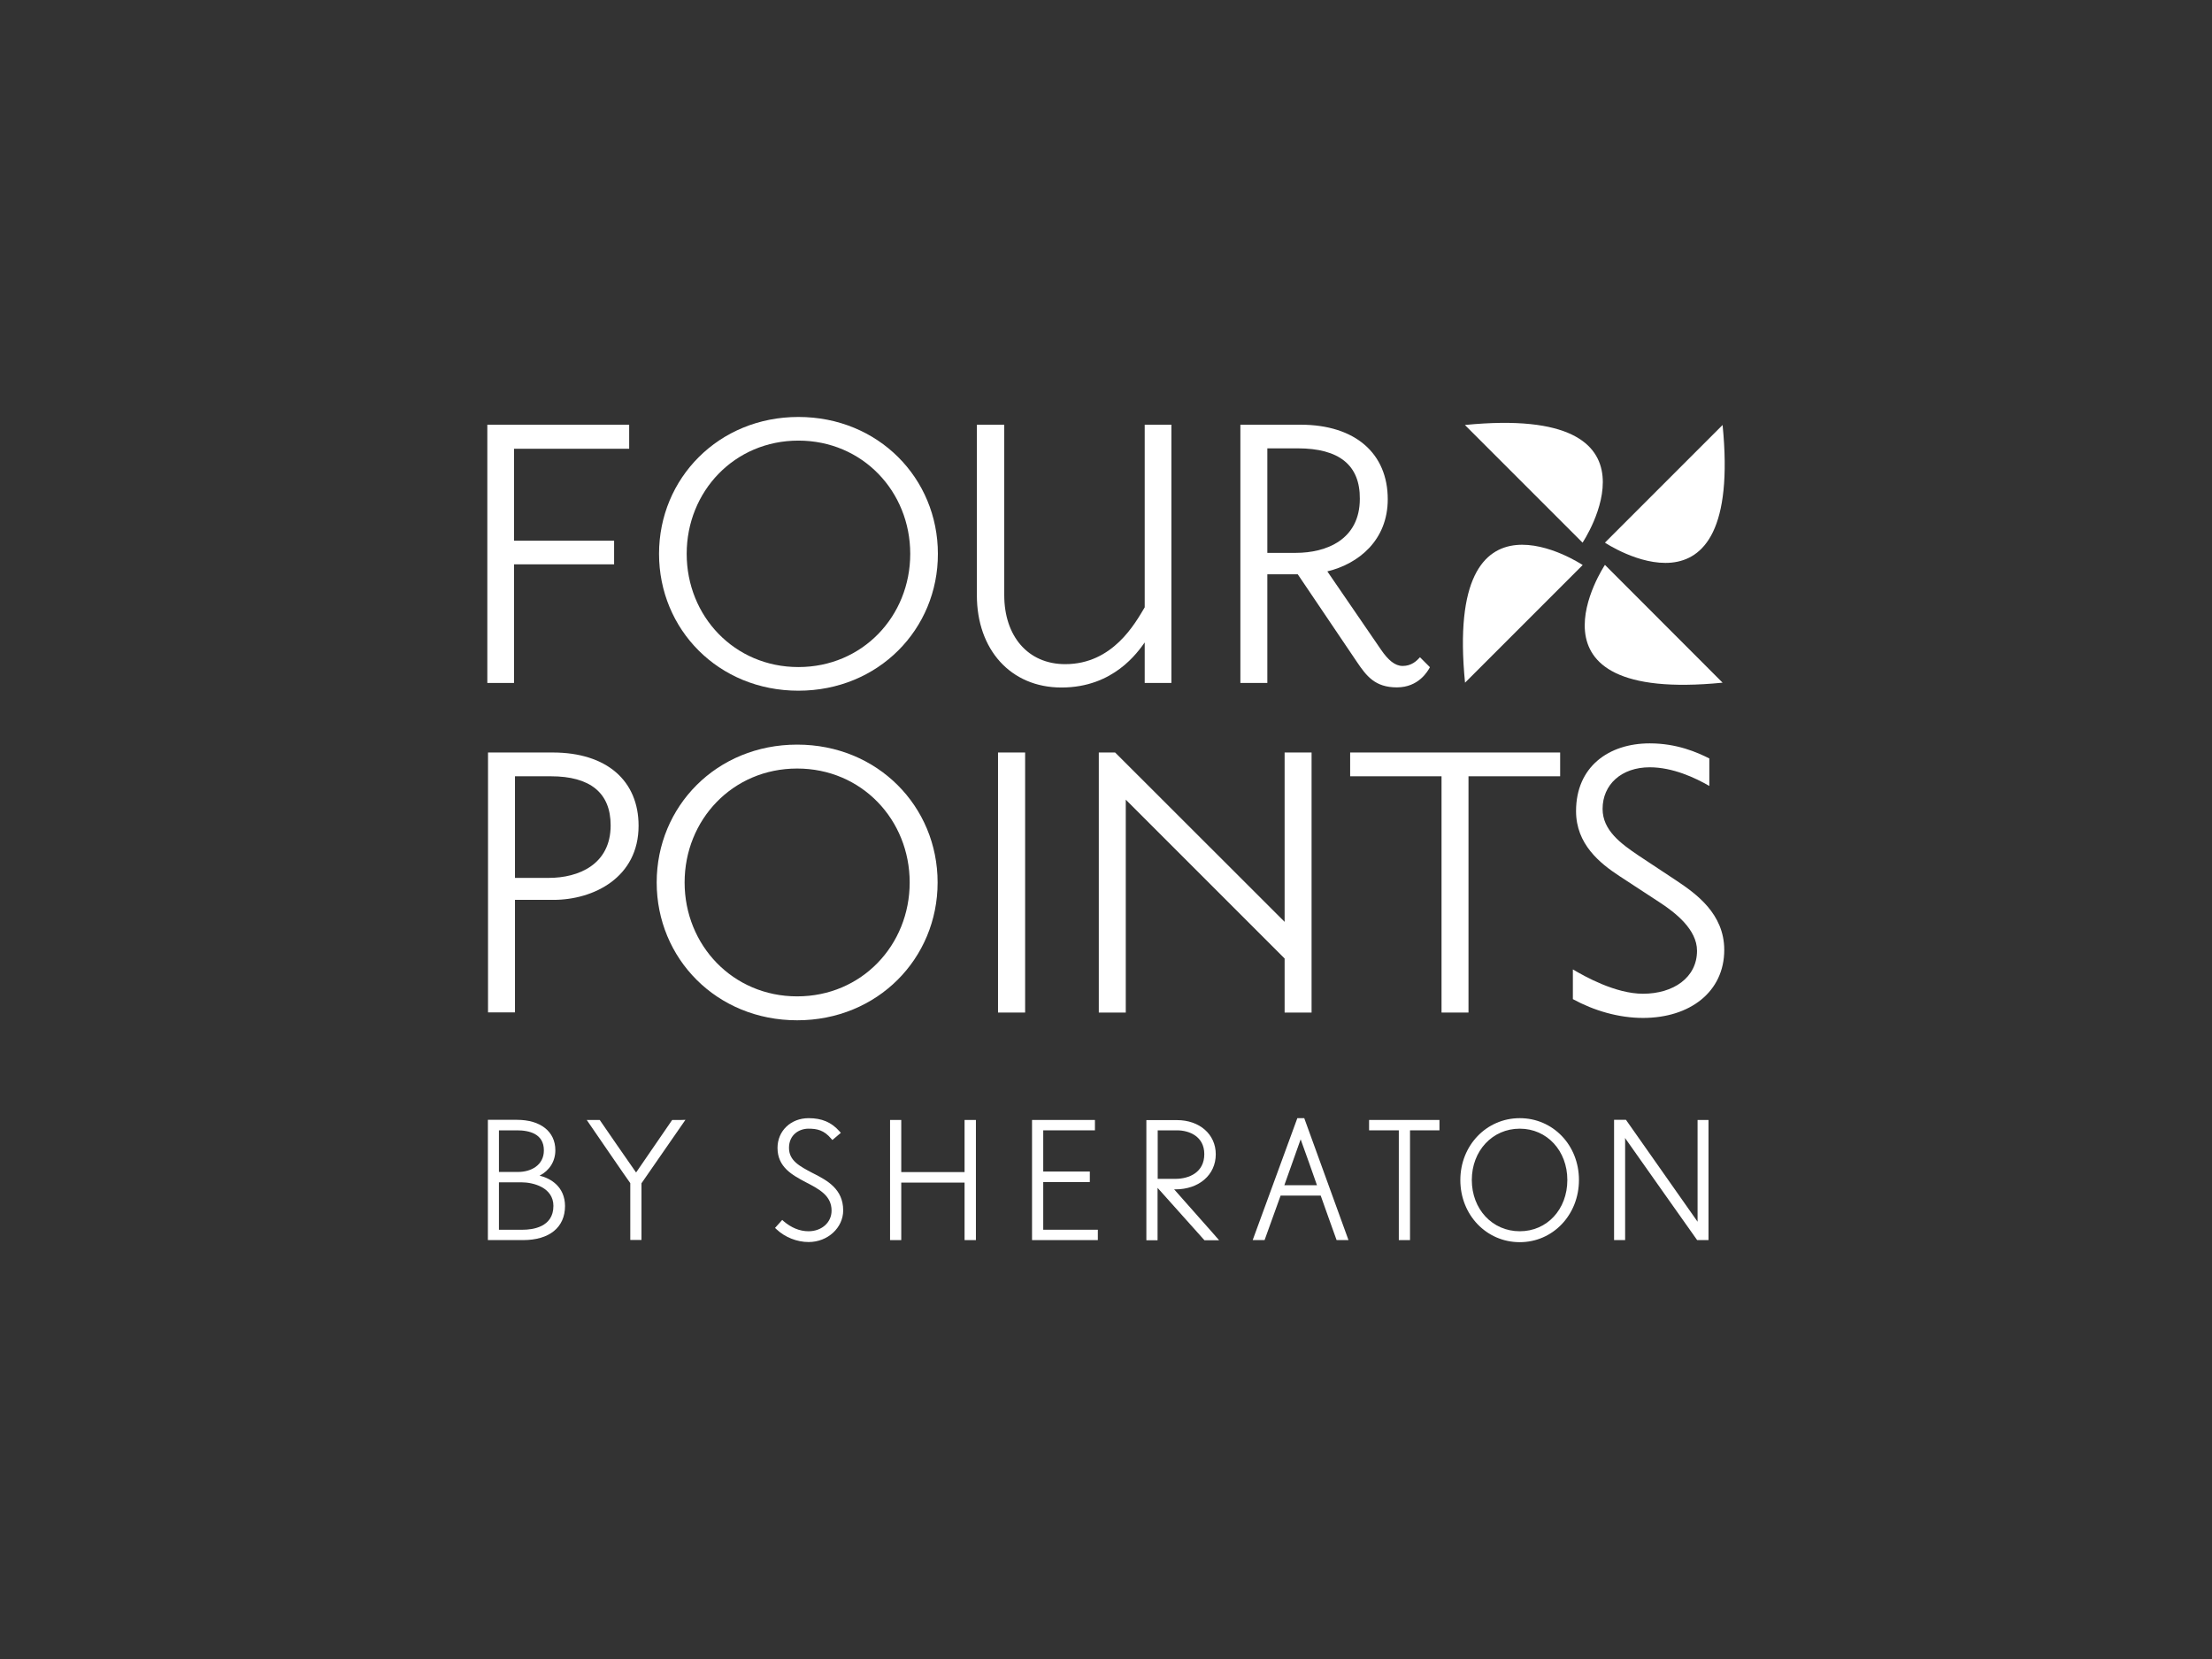 <?xml version="1.0" encoding="utf-8"?>
<!-- Generator: Adobe Illustrator 27.8.1, SVG Export Plug-In . SVG Version: 6.00 Build 0)  -->
<svg version="1.1" id="Layer_1" xmlns="http://www.w3.org/2000/svg" xmlns:xlink="http://www.w3.org/1999/xlink" x="0px" y="0px"
	 viewBox="0 0 1600 1200" style="enable-background:new 0 0 1600 1200;" xml:space="preserve">
<rect x="0" y="0" width="1600" height="1200" fill="#333333" stroke="none"/>
<style type="text/css">
	.st0{fill:#FFFFFF;}
</style>
<g>
	<g>
		<path class="st0" d="M400.3,650.9h-27.8v81.4H353v-188h46.7c39.4,0,62.2,20.6,62.2,53C461.9,634.7,429.4,650.9,400.3,650.9
			L400.3,650.9z M398.4,561.5h-25.9V635h24.5c21.2,0,44.7-9.5,44.7-38C441.7,573.4,426.8,561.5,398.4,561.5L398.4,561.5z"/>
		<path class="st0" d="M576.6,738c-58.3,0-101.6-44.7-101.6-99.7s43.3-99.7,101.6-99.7c58.2,0,101.6,44.7,101.6,99.7
			S634.8,738,576.6,738L576.6,738z M576.6,555.9c-46.7,0-81.4,37.1-81.4,82.4s34.8,82.4,81.4,82.4c46.7,0,81.4-37.1,81.4-82.4
			S623.3,555.9,576.6,555.9L576.6,555.9z"/>
		<polygon class="st0" points="721.9,544.3 741.5,544.3 741.5,732.4 721.9,732.4 		"/>
		<polygon class="st0" points="929.2,732.4 929.2,693.3 814.3,578.4 814.3,732.4 794.8,732.4 794.8,544.3 806.6,544.3 929.2,666.8 
			929.2,544.3 948.7,544.3 948.7,732.4 		"/>
		<polygon class="st0" points="1062.2,561.5 1062.2,732.4 1042.7,732.4 1042.7,561.5 976.6,561.5 976.6,544.3 1128.5,544.3 
			1128.5,561.5 		"/>
		<path class="st0" d="M1188.4,736.3c-17.6,0-35.5-5.3-50.7-13.6v-21.5c8.4,5,30.8,17.6,50.7,17.6c21.9,0,39.1-11.6,39.1-31.1
			c0-15.3-15.5-27.5-27.2-35.1l-28.9-18.9c-14.2-9.3-31.4-23.1-31.4-47c0-32.1,23.6-49,53.3-49c19.9,0,34.5,6.6,43.1,10.9v19.9
			c-10.2-5.9-26.4-13.5-43.1-13.5c-20.5,0-34.1,12.5-34.1,30.1c0,15.5,13.2,25.1,26.1,33.8l27.5,18.2c13.9,9.3,34.4,23.8,34.4,50
			C1247.2,717.4,1222.4,736.3,1188.4,736.3L1188.4,736.3z"/>
	</g>
	<g>
		<path class="st0" d="M390.3,850.4c7.1-3.7,11.4-10.3,11.4-18.4c0-13.5-10.7-22-27.8-22h-21V897h25.4c19.1,0,30.4-9.2,30.4-24.7
			C408.6,858.4,398.4,852.3,390.3,850.4L390.3,850.4z M360.9,817.6h13c9,0,19.5,2.5,19.5,14.5c0,10.8-9.4,15.6-18.6,15.6h-13.9
			V817.6L360.9,817.6z M378.2,889.5h-17.3v-34.3h16.3c8.5,0,23.1,3.7,23.1,17.1C400.3,887.8,384.9,889.5,378.2,889.5L378.2,889.5z"
			/>
		<path class="st0" d="M492.8,810.1h-6.6c0,0-24,34.9-26.1,38c-2.3-3.1-26.3-38-26.3-38h-9.4c0,0,30.9,45.1,31.5,45.7v41.1h8.1v-41
			c0.5-0.8,31.8-45.9,31.8-45.9L492.8,810.1L492.8,810.1z"/>
		<path class="st0" d="M562.4,830.3c0,14,10.8,19.7,20.4,24.8c9.9,5.1,18.7,9.8,18.7,20.6c0,8.5-7.1,14.9-16.7,14.9
			c-6.4,0-12.5-2.6-17.9-7.2l-1.1-1l-5.2,5.8l1.1,1c6,5.7,14.7,9.2,23.2,9.2c13.8,0,25-10.3,25-22.9c0-15.5-11.7-21.7-21.3-26.6
			l-0.8-0.4c-9.3-4.9-17.1-8.9-17.1-18.2c0-9.5,7.3-13.9,14.1-13.9c6.3,0,11.2,1.1,16.3,7.1l1,1.1l6.1-5.2l-1-1.1
			c-5.8-6.6-12.8-9.5-22.3-9.5C572,808.8,562.4,818,562.4,830.3L562.4,830.3z"/>
		<polygon class="st0" points="704.4,810.1 697.7,810.1 697.7,847.8 651.9,847.8 651.9,810.1 643.8,810.1 643.8,897 651.9,897 
			651.9,855.4 697.7,855.4 697.7,897 705.9,897 705.9,810.1 		"/>
		<polygon class="st0" points="790.5,810.1 746.5,810.1 746.5,897 794.1,897 794.1,889.5 754.6,889.5 754.6,855 788.3,855 
			788.3,847.4 754.6,847.4 754.6,817.6 792,817.6 792,810.1 		"/>
		<path class="st0" d="M849.3,860.3h0.8c17.2,0,29.3-10.5,29.3-25.4c0-14.4-11.7-24.7-28.1-24.7h-22.1v86.9h8.1v-37.9
			c4.4,4.9,33.9,37.9,33.9,37.9h10.6C881.9,897,852.9,864.5,849.3,860.3L849.3,860.3z M837.4,817.6h13.9c9.1,0,19.8,4.5,19.8,17.2
			c0,13.2-10.9,17.9-21,17.9h-12.7V817.6L837.4,817.6z"/>
		<path class="st0" d="M943.4,808.8h-5L906.1,897h8.6c0,0,10.9-30.4,11.6-32.2h29c0.6,1.9,11.5,32.2,11.5,32.2h8.6L943.4,808.8
			L943.4,808.8z M929,857.3c1.1-3.1,9.8-27.4,11.8-33.2c2.1,5.8,10.8,30.1,11.8,33.2H929L929,857.3z"/>
		<polygon class="st0" points="1039.7,810.1 990.3,810.1 990.3,817.6 1011.8,817.6 1011.8,897 1019.9,897 1019.9,817.6 
			1041.2,817.6 1041.2,810.1 		"/>
		<path class="st0" d="M1099.3,808.8c-24.1,0-43,19.7-43,44.8c0,25.1,18.8,44.9,43,44.9c24,0,42.8-19.8,42.8-45
			C1142.1,828.3,1123.3,808.8,1099.3,808.8L1099.3,808.8z M1099.3,890.6c-19.8,0-34.7-15.9-34.7-37.1c0-21.1,14.9-37.1,34.7-37.1
			c19.7,0,34.4,16,34.4,37.1C1133.7,874.8,1119,890.6,1099.3,890.6L1099.3,890.6z"/>
		<path class="st0" d="M1234.5,810.1h-6.6v72.3c0,0,0,0.9,0,1.3c-5-7.2-51.8-73.7-51.8-73.7h-8.6V897h8v-72.5c0,0-0.1-0.9-0.1-1.4
			c5,7.2,52.2,73.9,52.2,73.9h8.2v-86.9H1234.5L1234.5,810.1z"/>
	</g>
	<g>
		<polygon class="st0" points="371.8,324.6 371.8,391.1 444.2,391.1 444.2,408.2 371.8,408.2 371.8,494 352.5,494 352.5,307.2 
			455.1,307.2 455.1,324.6 		"/>
		<path class="st0" d="M577.5,499.6c-57.9,0-100.8-44.4-100.8-99s43.1-99,100.8-99c57.9,0,100.9,44.4,100.9,99
			C678.5,455.1,635.4,499.6,577.5,499.6L577.5,499.6z M577.5,318.7c-46.3,0-80.8,36.8-80.8,81.9s34.5,81.9,80.8,81.9
			c46.4,0,80.9-36.8,80.9-81.9C658.4,355.5,623.9,318.7,577.5,318.7L577.5,318.7z"/>
		<path class="st0" d="M828,494v-29.3c-5,6.9-22.4,32.6-60.2,32.6c-36.9,0-61.2-27.6-61.2-66.7V307.2h19.8v123.3
			c0,29.6,17.1,49.9,44.1,49.9c34.5,0,50.6-29.6,57.5-41.1V307.2h19.3V494H828L828,494z"/>
		<path class="st0" d="M1010.4,497.2c-15.8,0-22-8.2-28.9-18.4l-42.8-63.4h-22V494h-19.5V307.2h43.5c39.8,0,63.1,21,63.1,53.9
			c0,29.6-21,46.7-43.7,52.2l38.8,56.6c5.2,7.6,10.1,11.8,15.7,11.8c6.3,0,10.1-3.6,12.5-6.3l7.2,7.2
			C1032.8,485.4,1026.2,497.2,1010.4,497.2L1010.4,497.2z M938.7,324.3h-22v75.6h20.6c22,0,46.3-9.5,46.3-39.1
			C983.8,336.5,968.7,324.3,938.7,324.3L938.7,324.3z"/>
	</g>
	<g>
		<path class="st0" d="M1246,307.4l-85.1,85.1C1160.8,392.5,1261,459.4,1246,307.4L1246,307.4z"/>
		<path class="st0" d="M1059.7,493.8l85.1-85.1C1144.8,408.7,1044.7,341.8,1059.7,493.8L1059.7,493.8z"/>
		<path class="st0" d="M1246,493.8l-85.1-85.2C1160.9,408.5,1094.1,508.8,1246,493.8L1246,493.8z"/>
		<path class="st0" d="M1059.6,307.4l85.1,85.1C1144.7,392.6,1211.6,292.4,1059.6,307.4L1059.6,307.4z"/>
	</g>
</g>
</svg>

